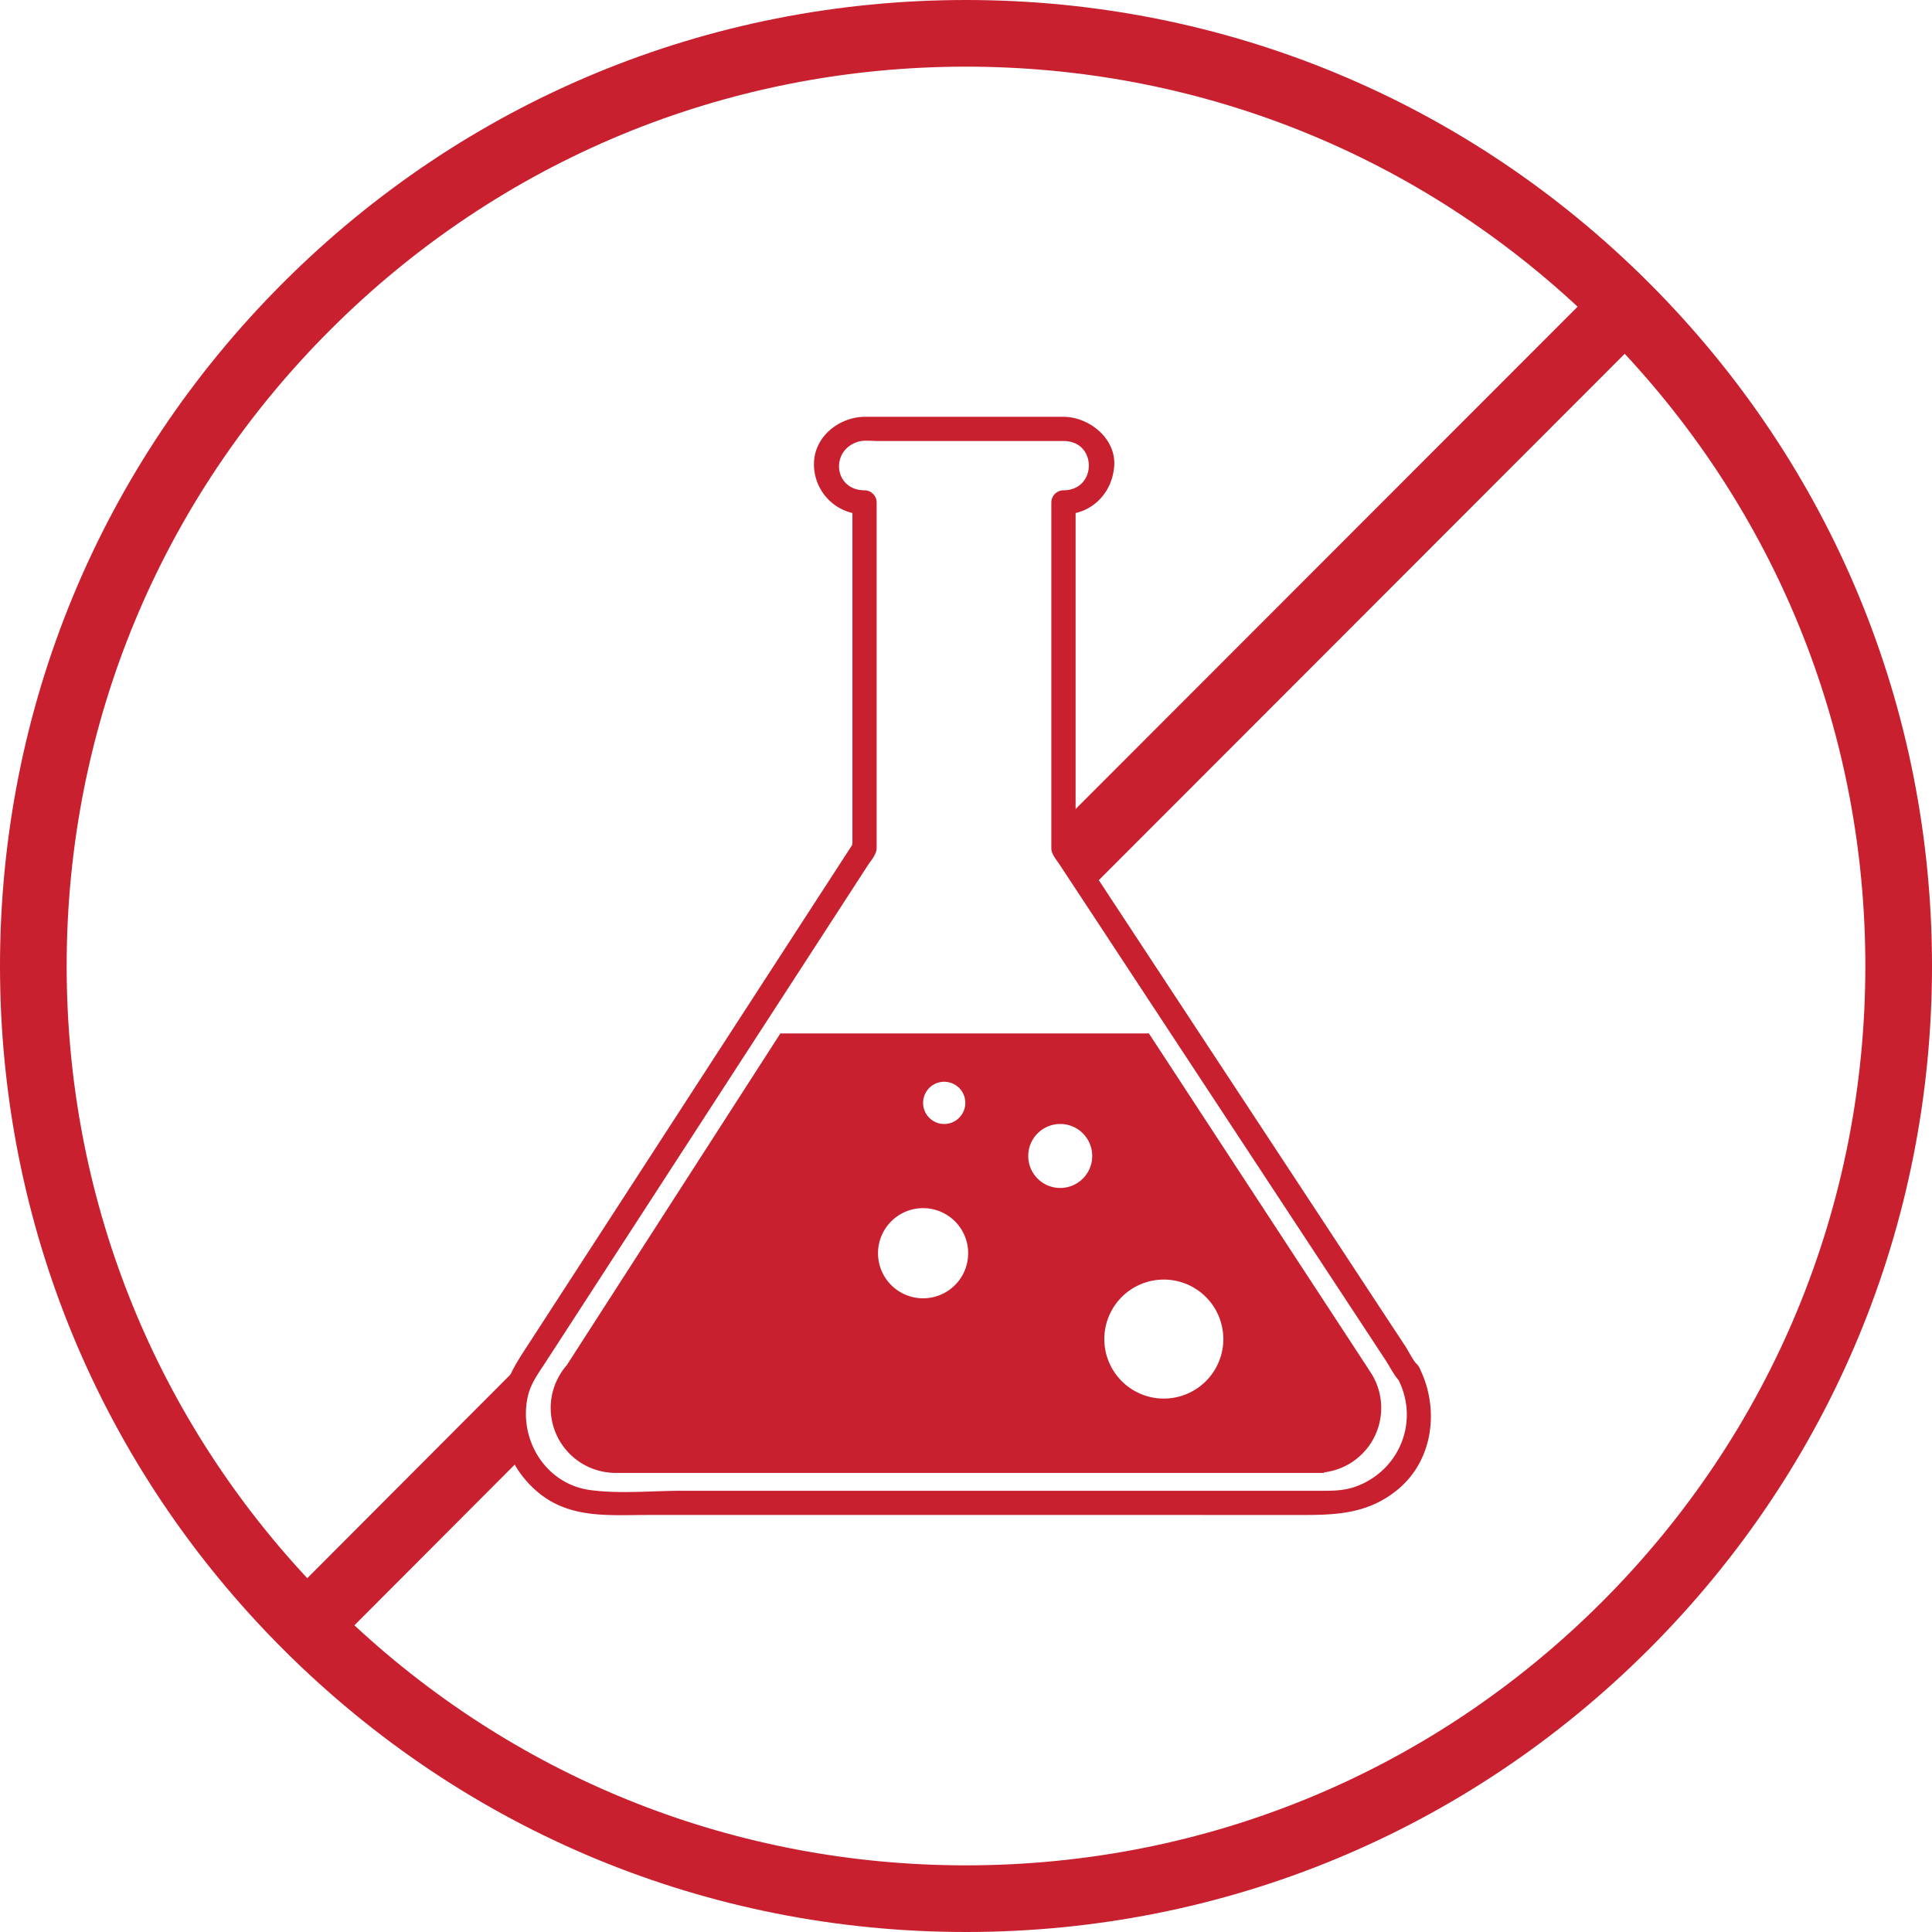 <svg id="Layer_1" data-name="Layer 1" xmlns="http://www.w3.org/2000/svg" viewBox="0 0 1500 1500"><defs><style>.cls-1{fill:#c8202f;}</style></defs><title>Free of chromium 6</title><path class="cls-1" d="M1280.33,219.67C1138.67,78,950.33,0,750,0S361.33,78,219.67,219.67,0,549.67,0,750s78,388.67,219.67,530.33S549.67,1500,750,1500s388.67-78,530.33-219.67S1500,950.33,1500,750,1422,361.33,1280.33,219.67Zm-36.59,1024.07C1111.85,1375.62,936.51,1448.25,750,1448.25c-177.75,0-345.33-66-474.84-186.36l128.32-128.64V1060L238.56,1225.31C117.92,1095.73,51.75,928,51.75,750c0-186.51,72.63-361.86,204.51-493.74S563.49,51.75,750,51.75c177.75,0,345.32,66,474.84,186.36L824,639.25l15.67,57.55,421.75-422.11C1382.08,404.26,1448.25,572,1448.25,750,1448.25,936.51,1375.62,1111.85,1243.74,1243.74Z"/><path class="cls-1" d="M1102.74,1063.47a8.94,8.94,0,0,0-1.22-2.43,9.12,9.12,0,0,0-2.28-2.69c-2.92-3.62-5.86-9.67-8.28-13.35l-16.47-25L1017.33,933Q947.85,827.43,878.4,721.81,858.18,691.08,838,660.35l-2.91-4.43V398.34c17-4,28.83-18.76,30-36.8,1.38-21.31-19.7-37.93-39.49-37.93h-154c-19.19,0-38.25,14.29-39.55,34.35a38.82,38.82,0,0,0,29.77,40.36V652.81a19.77,19.77,0,0,1-.24,3.3l-23.36,36L406.8,1049c-7.08,10.91-13.15,21.34-16.05,34.32-6.45,28.82,6.12,59.24,29.09,77,24.37,18.85,54,15.9,82.76,15.9H1001c30.93,0,59.31,1.32,84.87-20.3C1112.81,1133.13,1117.37,1094.09,1102.74,1063.47ZM661.44,656.88c-.17.66-.24.62,0,0Zm390.84,497.4c-10.29,3.68-21.1,3.14-31.82,3.14H529.76c-23.34,0-48.36,2.6-71.59-.55-34.79-4.72-55.79-39.52-48.37-72.66,2.32-10.37,8.62-18.6,14.25-27.28L657.12,697.54q8.37-12.93,16.76-25.85c2.39-3.68,6.75-8.51,6.75-13.18V390.07a9.49,9.49,0,0,0-9.4-9.4c-23.78,0-27-31-5-37.72,4.58-1.4,10.9-.54,15.58-.54h144c26.22,0,26,38.26-.16,38.26a9.49,9.49,0,0,0-9.4,9.4V658.68c0,4.51,4,8.9,6.33,12.45l16.47,25,236.52,359.61c3.25,5,6.46,11.41,10.32,15.86C1102,1104.11,1086.33,1142.12,1052.28,1154.28Z"/><path class="cls-1" d="M1062.74,1063.34,892,802.35H605.88L440,1060a50.29,50.29,0,0,0-7.85,12.2l-.13.19,0,0a50.43,50.43,0,0,0,46,71.16h549.85l.18-.42a50.38,50.38,0,0,0,34.63-79.73ZM733.08,839.88a16.39,16.39,0,1,1-16.39,16.39A16.38,16.38,0,0,1,733.08,839.88ZM716.69,1008a35,35,0,1,1,35-35A35,35,0,0,1,716.69,1008Zm106.45-85.66A24.84,24.84,0,1,1,848,897.49,24.84,24.84,0,0,1,823.14,922.33Zm80.46,163.52a46.2,46.2,0,1,1,46.19-46.2A46.2,46.2,0,0,1,903.6,1085.85Z"/></svg>